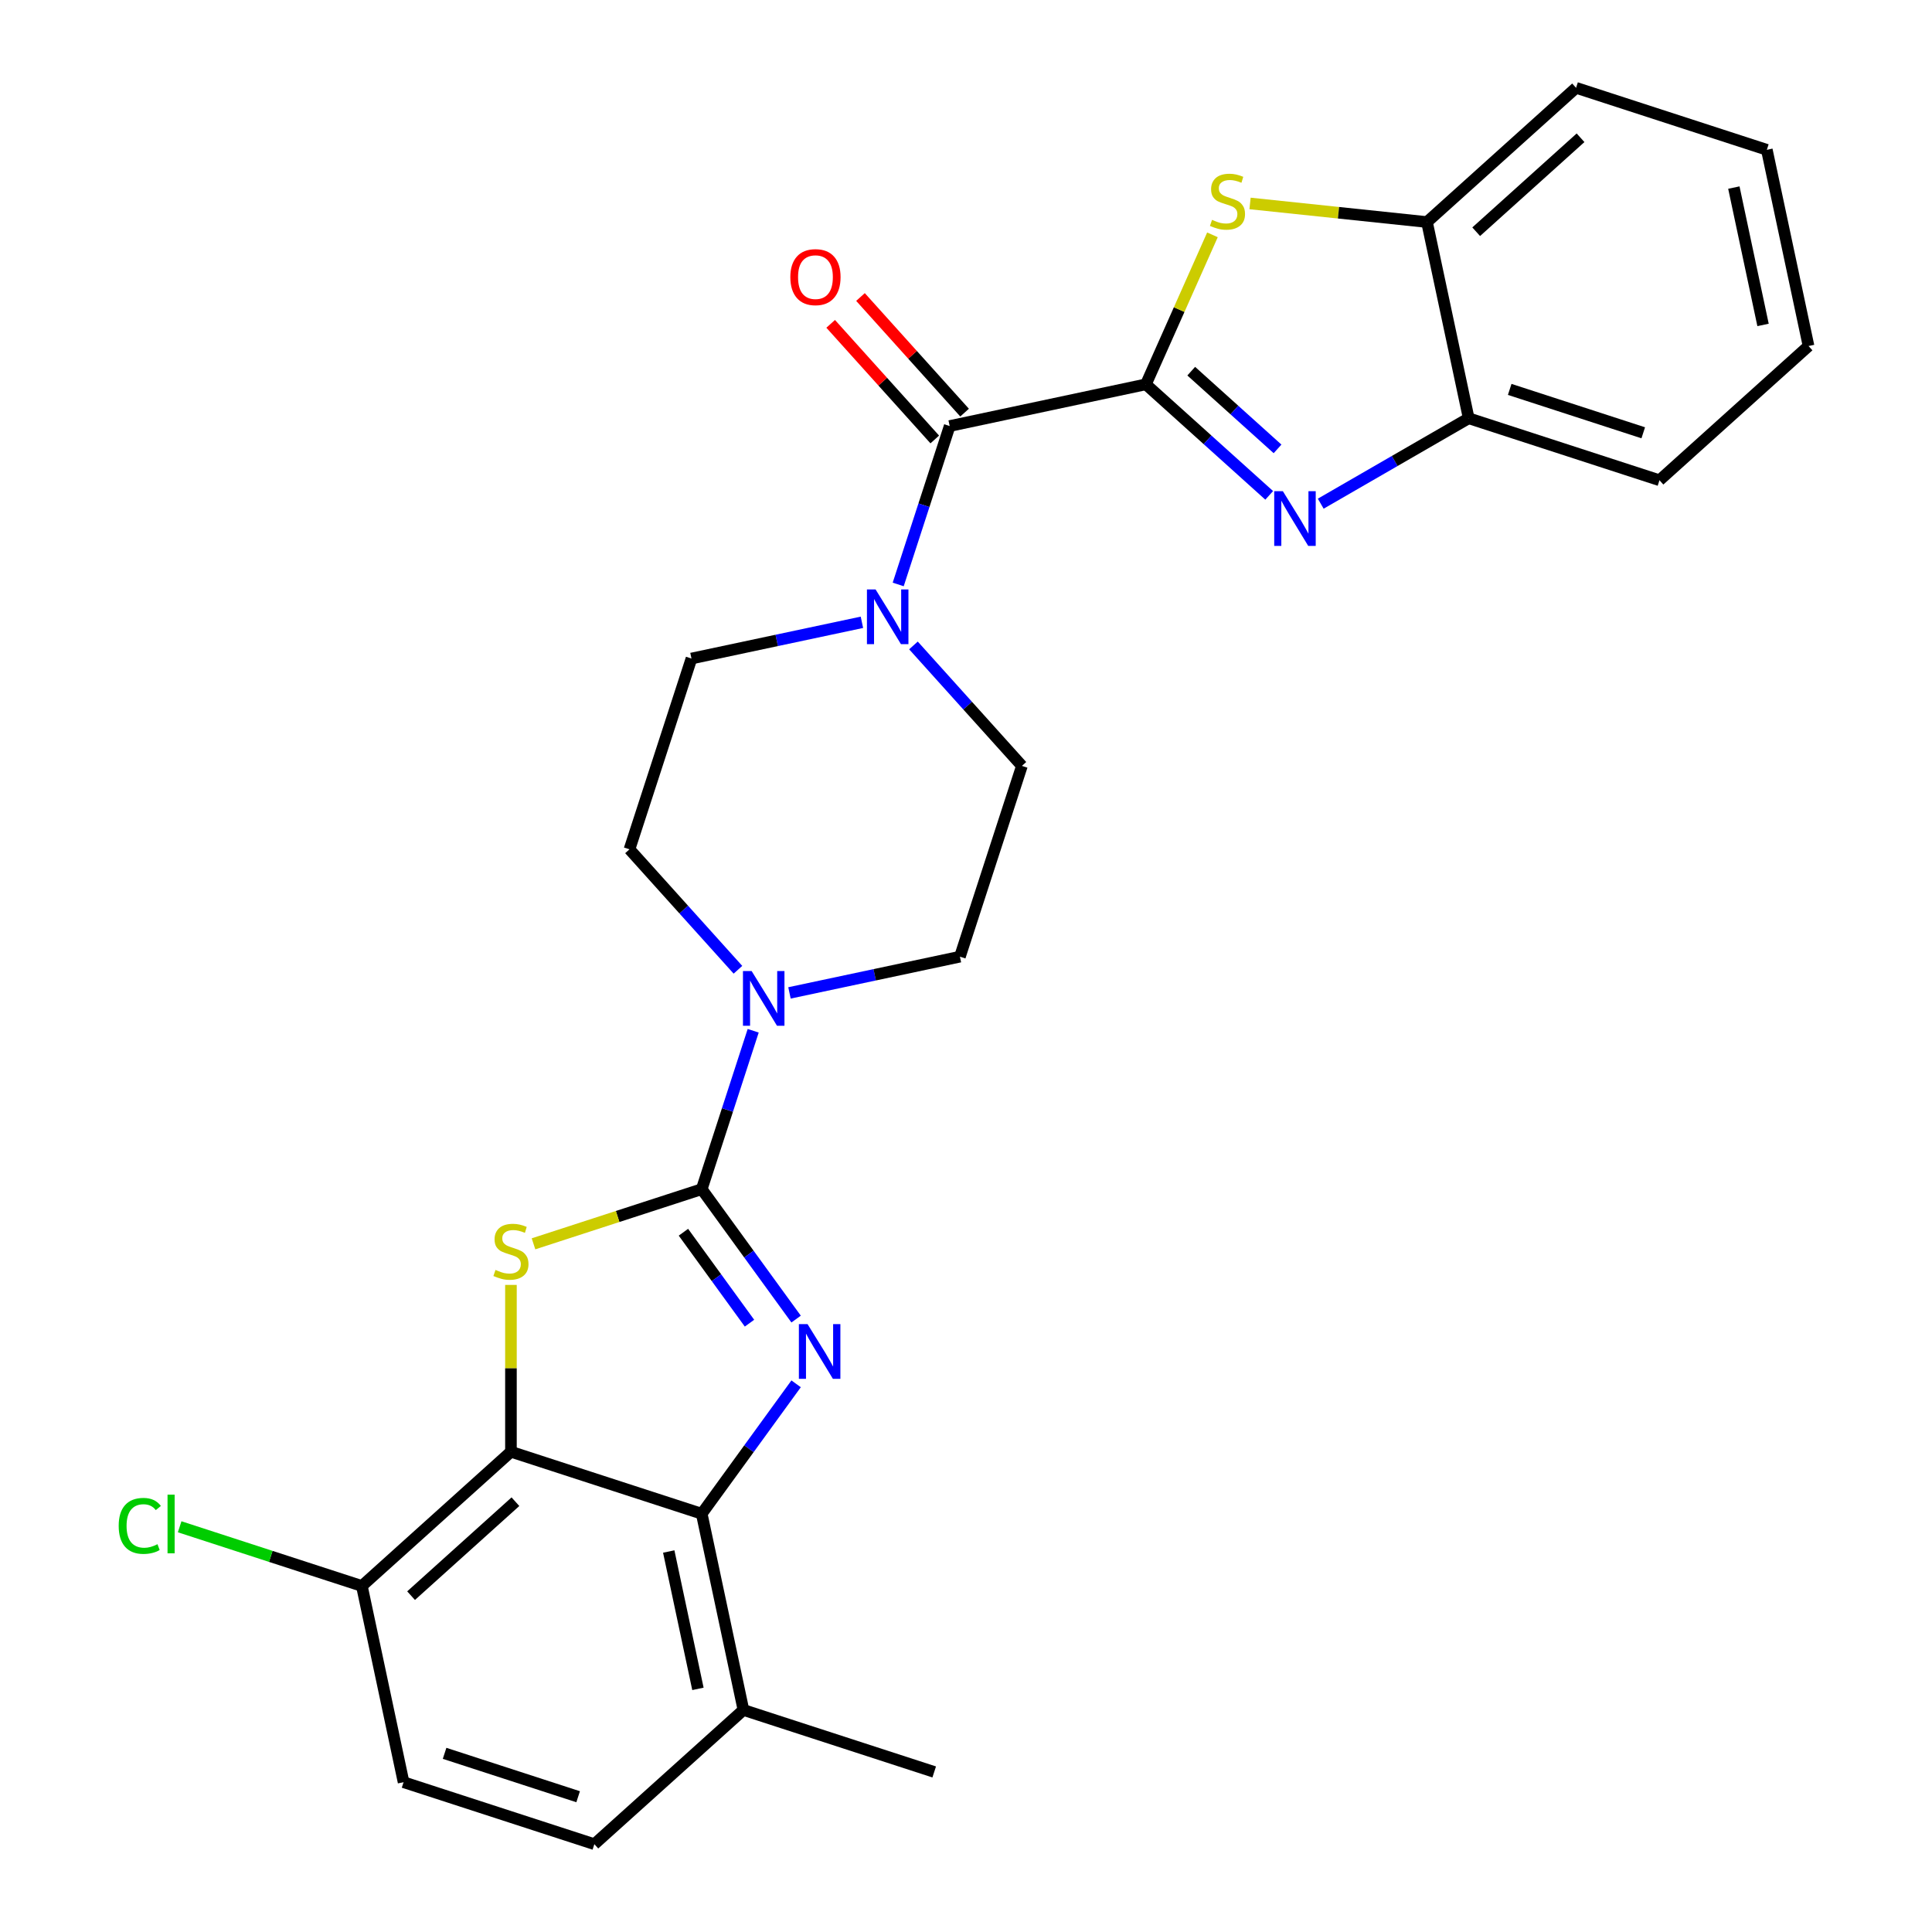 <?xml version='1.0' encoding='iso-8859-1'?>
<svg version='1.1' baseProfile='full'
              xmlns='http://www.w3.org/2000/svg'
                      xmlns:rdkit='http://www.rdkit.org/xml'
                      xmlns:xlink='http://www.w3.org/1999/xlink'
                  xml:space='preserve'
width='1000px' height='1000px' viewBox='0 0 1000 1000'>
<!-- END OF HEADER -->
<rect style='opacity:1.0;fill:#FFFFFF;stroke:none' width='1000' height='1000' x='0' y='0'> </rect>
<path class='bond-0' d='M 363.211,615.509 L 387.639,649.131' style='fill:none;fill-rule:evenodd;stroke:#000000;stroke-width:6px;stroke-linecap:butt;stroke-linejoin:miter;stroke-opacity:1' />
<path class='bond-0' d='M 387.639,649.131 L 412.067,682.753' style='fill:none;fill-rule:evenodd;stroke:#0000FF;stroke-width:6px;stroke-linecap:butt;stroke-linejoin:miter;stroke-opacity:1' />
<path class='bond-0' d='M 353.739,637.802 L 370.839,661.337' style='fill:none;fill-rule:evenodd;stroke:#000000;stroke-width:6px;stroke-linecap:butt;stroke-linejoin:miter;stroke-opacity:1' />
<path class='bond-0' d='M 370.839,661.337 L 387.938,684.873' style='fill:none;fill-rule:evenodd;stroke:#0000FF;stroke-width:6px;stroke-linecap:butt;stroke-linejoin:miter;stroke-opacity:1' />
<path class='bond-2' d='M 363.211,615.509 L 319.675,629.655' style='fill:none;fill-rule:evenodd;stroke:#000000;stroke-width:6px;stroke-linecap:butt;stroke-linejoin:miter;stroke-opacity:1' />
<path class='bond-2' d='M 319.675,629.655 L 276.139,643.801' style='fill:none;fill-rule:evenodd;stroke:#CCCC00;stroke-width:6px;stroke-linecap:butt;stroke-linejoin:miter;stroke-opacity:1' />
<path class='bond-8' d='M 363.211,615.509 L 376.531,574.513' style='fill:none;fill-rule:evenodd;stroke:#000000;stroke-width:6px;stroke-linecap:butt;stroke-linejoin:miter;stroke-opacity:1' />
<path class='bond-8' d='M 376.531,574.513 L 389.852,533.517' style='fill:none;fill-rule:evenodd;stroke:#0000FF;stroke-width:6px;stroke-linecap:butt;stroke-linejoin:miter;stroke-opacity:1' />
<path class='bond-5' d='M 412.067,716.265 L 387.639,749.887' style='fill:none;fill-rule:evenodd;stroke:#0000FF;stroke-width:6px;stroke-linecap:butt;stroke-linejoin:miter;stroke-opacity:1' />
<path class='bond-5' d='M 387.639,749.887 L 363.211,783.509' style='fill:none;fill-rule:evenodd;stroke:#000000;stroke-width:6px;stroke-linecap:butt;stroke-linejoin:miter;stroke-opacity:1' />
<path class='bond-1' d='M 593.112,198.93 L 491.551,220.518' style='fill:none;fill-rule:evenodd;stroke:#000000;stroke-width:6px;stroke-linecap:butt;stroke-linejoin:miter;stroke-opacity:1' />
<path class='bond-3' d='M 593.112,198.93 L 625.024,227.664' style='fill:none;fill-rule:evenodd;stroke:#000000;stroke-width:6px;stroke-linecap:butt;stroke-linejoin:miter;stroke-opacity:1' />
<path class='bond-3' d='M 625.024,227.664 L 656.937,256.398' style='fill:none;fill-rule:evenodd;stroke:#0000FF;stroke-width:6px;stroke-linecap:butt;stroke-linejoin:miter;stroke-opacity:1' />
<path class='bond-3' d='M 616.581,192.118 L 638.92,212.232' style='fill:none;fill-rule:evenodd;stroke:#000000;stroke-width:6px;stroke-linecap:butt;stroke-linejoin:miter;stroke-opacity:1' />
<path class='bond-3' d='M 638.92,212.232 L 661.258,232.346' style='fill:none;fill-rule:evenodd;stroke:#0000FF;stroke-width:6px;stroke-linecap:butt;stroke-linejoin:miter;stroke-opacity:1' />
<path class='bond-6' d='M 593.112,198.93 L 610.337,160.241' style='fill:none;fill-rule:evenodd;stroke:#000000;stroke-width:6px;stroke-linecap:butt;stroke-linejoin:miter;stroke-opacity:1' />
<path class='bond-6' d='M 610.337,160.241 L 627.563,121.553' style='fill:none;fill-rule:evenodd;stroke:#CCCC00;stroke-width:6px;stroke-linecap:butt;stroke-linejoin:miter;stroke-opacity:1' />
<path class='bond-4' d='M 264.463,665.07 L 264.463,708.247' style='fill:none;fill-rule:evenodd;stroke:#CCCC00;stroke-width:6px;stroke-linecap:butt;stroke-linejoin:miter;stroke-opacity:1' />
<path class='bond-4' d='M 264.463,708.247 L 264.463,751.424' style='fill:none;fill-rule:evenodd;stroke:#000000;stroke-width:6px;stroke-linecap:butt;stroke-linejoin:miter;stroke-opacity:1' />
<path class='bond-10' d='M 683.608,260.706 L 721.9,238.599' style='fill:none;fill-rule:evenodd;stroke:#0000FF;stroke-width:6px;stroke-linecap:butt;stroke-linejoin:miter;stroke-opacity:1' />
<path class='bond-10' d='M 721.9,238.599 L 760.192,216.491' style='fill:none;fill-rule:evenodd;stroke:#000000;stroke-width:6px;stroke-linecap:butt;stroke-linejoin:miter;stroke-opacity:1' />
<path class='bond-12' d='M 264.463,751.424 L 187.302,820.9' style='fill:none;fill-rule:evenodd;stroke:#000000;stroke-width:6px;stroke-linecap:butt;stroke-linejoin:miter;stroke-opacity:1' />
<path class='bond-12' d='M 266.784,777.277 L 212.772,825.91' style='fill:none;fill-rule:evenodd;stroke:#000000;stroke-width:6px;stroke-linecap:butt;stroke-linejoin:miter;stroke-opacity:1' />
<path class='bond-27' d='M 264.463,751.424 L 363.211,783.509' style='fill:none;fill-rule:evenodd;stroke:#000000;stroke-width:6px;stroke-linecap:butt;stroke-linejoin:miter;stroke-opacity:1' />
<path class='bond-13' d='M 363.211,783.509 L 384.798,885.07' style='fill:none;fill-rule:evenodd;stroke:#000000;stroke-width:6px;stroke-linecap:butt;stroke-linejoin:miter;stroke-opacity:1' />
<path class='bond-13' d='M 346.137,803.061 L 361.248,874.153' style='fill:none;fill-rule:evenodd;stroke:#000000;stroke-width:6px;stroke-linecap:butt;stroke-linejoin:miter;stroke-opacity:1' />
<path class='bond-11' d='M 647.019,105.304 L 692.812,110.117' style='fill:none;fill-rule:evenodd;stroke:#CCCC00;stroke-width:6px;stroke-linecap:butt;stroke-linejoin:miter;stroke-opacity:1' />
<path class='bond-11' d='M 692.812,110.117 L 738.604,114.93' style='fill:none;fill-rule:evenodd;stroke:#000000;stroke-width:6px;stroke-linecap:butt;stroke-linejoin:miter;stroke-opacity:1' />
<path class='bond-7' d='M 491.551,220.518 L 478.231,261.514' style='fill:none;fill-rule:evenodd;stroke:#000000;stroke-width:6px;stroke-linecap:butt;stroke-linejoin:miter;stroke-opacity:1' />
<path class='bond-7' d='M 478.231,261.514 L 464.91,302.51' style='fill:none;fill-rule:evenodd;stroke:#0000FF;stroke-width:6px;stroke-linecap:butt;stroke-linejoin:miter;stroke-opacity:1' />
<path class='bond-16' d='M 499.267,213.57 L 472.327,183.65' style='fill:none;fill-rule:evenodd;stroke:#000000;stroke-width:6px;stroke-linecap:butt;stroke-linejoin:miter;stroke-opacity:1' />
<path class='bond-16' d='M 472.327,183.65 L 445.387,153.73' style='fill:none;fill-rule:evenodd;stroke:#FF0000;stroke-width:6px;stroke-linecap:butt;stroke-linejoin:miter;stroke-opacity:1' />
<path class='bond-16' d='M 483.835,227.465 L 456.895,197.545' style='fill:none;fill-rule:evenodd;stroke:#000000;stroke-width:6px;stroke-linecap:butt;stroke-linejoin:miter;stroke-opacity:1' />
<path class='bond-16' d='M 456.895,197.545 L 429.955,167.625' style='fill:none;fill-rule:evenodd;stroke:#FF0000;stroke-width:6px;stroke-linecap:butt;stroke-linejoin:miter;stroke-opacity:1' />
<path class='bond-14' d='M 408.632,513.927 L 452.744,504.55' style='fill:none;fill-rule:evenodd;stroke:#0000FF;stroke-width:6px;stroke-linecap:butt;stroke-linejoin:miter;stroke-opacity:1' />
<path class='bond-14' d='M 452.744,504.55 L 496.857,495.174' style='fill:none;fill-rule:evenodd;stroke:#000000;stroke-width:6px;stroke-linecap:butt;stroke-linejoin:miter;stroke-opacity:1' />
<path class='bond-15' d='M 381.96,501.95 L 353.89,470.776' style='fill:none;fill-rule:evenodd;stroke:#0000FF;stroke-width:6px;stroke-linecap:butt;stroke-linejoin:miter;stroke-opacity:1' />
<path class='bond-15' d='M 353.89,470.776 L 325.82,439.601' style='fill:none;fill-rule:evenodd;stroke:#000000;stroke-width:6px;stroke-linecap:butt;stroke-linejoin:miter;stroke-opacity:1' />
<path class='bond-9' d='M 446.13,322.1 L 402.018,331.476' style='fill:none;fill-rule:evenodd;stroke:#0000FF;stroke-width:6px;stroke-linecap:butt;stroke-linejoin:miter;stroke-opacity:1' />
<path class='bond-9' d='M 402.018,331.476 L 357.905,340.853' style='fill:none;fill-rule:evenodd;stroke:#000000;stroke-width:6px;stroke-linecap:butt;stroke-linejoin:miter;stroke-opacity:1' />
<path class='bond-28' d='M 472.802,334.076 L 500.872,365.251' style='fill:none;fill-rule:evenodd;stroke:#0000FF;stroke-width:6px;stroke-linecap:butt;stroke-linejoin:miter;stroke-opacity:1' />
<path class='bond-28' d='M 500.872,365.251 L 528.942,396.426' style='fill:none;fill-rule:evenodd;stroke:#000000;stroke-width:6px;stroke-linecap:butt;stroke-linejoin:miter;stroke-opacity:1' />
<path class='bond-22' d='M 760.192,216.491 L 858.94,248.576' style='fill:none;fill-rule:evenodd;stroke:#000000;stroke-width:6px;stroke-linecap:butt;stroke-linejoin:miter;stroke-opacity:1' />
<path class='bond-22' d='M 781.421,201.554 L 850.544,224.014' style='fill:none;fill-rule:evenodd;stroke:#000000;stroke-width:6px;stroke-linecap:butt;stroke-linejoin:miter;stroke-opacity:1' />
<path class='bond-30' d='M 760.192,216.491 L 738.604,114.93' style='fill:none;fill-rule:evenodd;stroke:#000000;stroke-width:6px;stroke-linecap:butt;stroke-linejoin:miter;stroke-opacity:1' />
<path class='bond-23' d='M 738.604,114.93 L 815.765,45.455' style='fill:none;fill-rule:evenodd;stroke:#000000;stroke-width:6px;stroke-linecap:butt;stroke-linejoin:miter;stroke-opacity:1' />
<path class='bond-23' d='M 764.073,119.941 L 818.086,71.308' style='fill:none;fill-rule:evenodd;stroke:#000000;stroke-width:6px;stroke-linecap:butt;stroke-linejoin:miter;stroke-opacity:1' />
<path class='bond-19' d='M 187.302,820.9 L 208.89,922.46' style='fill:none;fill-rule:evenodd;stroke:#000000;stroke-width:6px;stroke-linecap:butt;stroke-linejoin:miter;stroke-opacity:1' />
<path class='bond-21' d='M 187.302,820.9 L 140.146,805.578' style='fill:none;fill-rule:evenodd;stroke:#000000;stroke-width:6px;stroke-linecap:butt;stroke-linejoin:miter;stroke-opacity:1' />
<path class='bond-21' d='M 140.146,805.578 L 92.99,790.256' style='fill:none;fill-rule:evenodd;stroke:#00CC00;stroke-width:6px;stroke-linecap:butt;stroke-linejoin:miter;stroke-opacity:1' />
<path class='bond-20' d='M 384.798,885.07 L 307.638,954.545' style='fill:none;fill-rule:evenodd;stroke:#000000;stroke-width:6px;stroke-linecap:butt;stroke-linejoin:miter;stroke-opacity:1' />
<path class='bond-24' d='M 384.798,885.07 L 483.546,917.155' style='fill:none;fill-rule:evenodd;stroke:#000000;stroke-width:6px;stroke-linecap:butt;stroke-linejoin:miter;stroke-opacity:1' />
<path class='bond-18' d='M 496.857,495.174 L 528.942,396.426' style='fill:none;fill-rule:evenodd;stroke:#000000;stroke-width:6px;stroke-linecap:butt;stroke-linejoin:miter;stroke-opacity:1' />
<path class='bond-17' d='M 325.82,439.601 L 357.905,340.853' style='fill:none;fill-rule:evenodd;stroke:#000000;stroke-width:6px;stroke-linecap:butt;stroke-linejoin:miter;stroke-opacity:1' />
<path class='bond-29' d='M 208.89,922.46 L 307.638,954.545' style='fill:none;fill-rule:evenodd;stroke:#000000;stroke-width:6px;stroke-linecap:butt;stroke-linejoin:miter;stroke-opacity:1' />
<path class='bond-29' d='M 230.119,907.524 L 299.243,929.983' style='fill:none;fill-rule:evenodd;stroke:#000000;stroke-width:6px;stroke-linecap:butt;stroke-linejoin:miter;stroke-opacity:1' />
<path class='bond-26' d='M 858.94,248.576 L 936.1,179.1' style='fill:none;fill-rule:evenodd;stroke:#000000;stroke-width:6px;stroke-linecap:butt;stroke-linejoin:miter;stroke-opacity:1' />
<path class='bond-25' d='M 815.765,45.455 L 914.513,77.54' style='fill:none;fill-rule:evenodd;stroke:#000000;stroke-width:6px;stroke-linecap:butt;stroke-linejoin:miter;stroke-opacity:1' />
<path class='bond-31' d='M 914.513,77.54 L 936.1,179.1' style='fill:none;fill-rule:evenodd;stroke:#000000;stroke-width:6px;stroke-linecap:butt;stroke-linejoin:miter;stroke-opacity:1' />
<path class='bond-31' d='M 897.439,97.091 L 912.55,168.184' style='fill:none;fill-rule:evenodd;stroke:#000000;stroke-width:6px;stroke-linecap:butt;stroke-linejoin:miter;stroke-opacity:1' />
<path  class='atom-1' d='M 417.98 685.349
L 427.26 700.349
Q 428.18 701.829, 429.66 704.509
Q 431.14 707.189, 431.22 707.349
L 431.22 685.349
L 434.98 685.349
L 434.98 713.669
L 431.1 713.669
L 421.14 697.269
Q 419.98 695.349, 418.74 693.149
Q 417.54 690.949, 417.18 690.269
L 417.18 713.669
L 413.5 713.669
L 413.5 685.349
L 417.98 685.349
' fill='#0000FF'/>
<path  class='atom-3' d='M 256.463 657.314
Q 256.783 657.434, 258.103 657.994
Q 259.423 658.554, 260.863 658.914
Q 262.343 659.234, 263.783 659.234
Q 266.463 659.234, 268.023 657.954
Q 269.583 656.634, 269.583 654.354
Q 269.583 652.794, 268.783 651.834
Q 268.023 650.874, 266.823 650.354
Q 265.623 649.834, 263.623 649.234
Q 261.103 648.474, 259.583 647.754
Q 258.103 647.034, 257.023 645.514
Q 255.983 643.994, 255.983 641.434
Q 255.983 637.874, 258.383 635.674
Q 260.823 633.474, 265.623 633.474
Q 268.903 633.474, 272.623 635.034
L 271.703 638.114
Q 268.303 636.714, 265.743 636.714
Q 262.983 636.714, 261.463 637.874
Q 259.943 638.994, 259.983 640.954
Q 259.983 642.474, 260.743 643.394
Q 261.543 644.314, 262.663 644.834
Q 263.823 645.354, 265.743 645.954
Q 268.303 646.754, 269.823 647.554
Q 271.343 648.354, 272.423 649.994
Q 273.543 651.594, 273.543 654.354
Q 273.543 658.274, 270.903 660.394
Q 268.303 662.474, 263.943 662.474
Q 261.423 662.474, 259.503 661.914
Q 257.623 661.394, 255.383 660.474
L 256.463 657.314
' fill='#CCCC00'/>
<path  class='atom-4' d='M 664.013 254.246
L 673.293 269.246
Q 674.213 270.726, 675.693 273.406
Q 677.173 276.086, 677.253 276.246
L 677.253 254.246
L 681.013 254.246
L 681.013 282.566
L 677.133 282.566
L 667.173 266.166
Q 666.013 264.246, 664.773 262.046
Q 663.573 259.846, 663.213 259.166
L 663.213 282.566
L 659.533 282.566
L 659.533 254.246
L 664.013 254.246
' fill='#0000FF'/>
<path  class='atom-7' d='M 627.343 113.797
Q 627.663 113.917, 628.983 114.477
Q 630.303 115.037, 631.743 115.397
Q 633.223 115.717, 634.663 115.717
Q 637.343 115.717, 638.903 114.437
Q 640.463 113.117, 640.463 110.837
Q 640.463 109.277, 639.663 108.317
Q 638.903 107.357, 637.703 106.837
Q 636.503 106.317, 634.503 105.717
Q 631.983 104.957, 630.463 104.237
Q 628.983 103.517, 627.903 101.997
Q 626.863 100.477, 626.863 97.917
Q 626.863 94.357, 629.263 92.157
Q 631.703 89.957, 636.503 89.957
Q 639.783 89.957, 643.503 91.517
L 642.583 94.597
Q 639.183 93.197, 636.623 93.197
Q 633.863 93.197, 632.343 94.357
Q 630.823 95.477, 630.863 97.437
Q 630.863 98.957, 631.623 99.877
Q 632.423 100.797, 633.543 101.317
Q 634.703 101.837, 636.623 102.437
Q 639.183 103.237, 640.703 104.037
Q 642.223 104.837, 643.303 106.477
Q 644.423 108.077, 644.423 110.837
Q 644.423 114.757, 641.783 116.877
Q 639.183 118.957, 634.823 118.957
Q 632.303 118.957, 630.383 118.397
Q 628.503 117.877, 626.263 116.957
L 627.343 113.797
' fill='#CCCC00'/>
<path  class='atom-9' d='M 389.036 502.601
L 398.316 517.601
Q 399.236 519.081, 400.716 521.761
Q 402.196 524.441, 402.276 524.601
L 402.276 502.601
L 406.036 502.601
L 406.036 530.921
L 402.156 530.921
L 392.196 514.521
Q 391.036 512.601, 389.796 510.401
Q 388.596 508.201, 388.236 507.521
L 388.236 530.921
L 384.556 530.921
L 384.556 502.601
L 389.036 502.601
' fill='#0000FF'/>
<path  class='atom-10' d='M 453.206 305.105
L 462.486 320.105
Q 463.406 321.585, 464.886 324.265
Q 466.366 326.945, 466.446 327.105
L 466.446 305.105
L 470.206 305.105
L 470.206 333.425
L 466.326 333.425
L 456.366 317.025
Q 455.206 315.105, 453.966 312.905
Q 452.766 310.705, 452.406 310.025
L 452.406 333.425
L 448.726 333.425
L 448.726 305.105
L 453.206 305.105
' fill='#0000FF'/>
<path  class='atom-17' d='M 409.076 143.437
Q 409.076 136.637, 412.436 132.837
Q 415.796 129.037, 422.076 129.037
Q 428.356 129.037, 431.716 132.837
Q 435.076 136.637, 435.076 143.437
Q 435.076 150.317, 431.676 154.237
Q 428.276 158.117, 422.076 158.117
Q 415.836 158.117, 412.436 154.237
Q 409.076 150.357, 409.076 143.437
M 422.076 154.917
Q 426.396 154.917, 428.716 152.037
Q 431.076 149.117, 431.076 143.437
Q 431.076 137.877, 428.716 135.077
Q 426.396 132.237, 422.076 132.237
Q 417.756 132.237, 415.396 135.037
Q 413.076 137.837, 413.076 143.437
Q 413.076 149.157, 415.396 152.037
Q 417.756 154.917, 422.076 154.917
' fill='#FF0000'/>
<path  class='atom-22' d='M 61.434 789.794
Q 61.434 782.754, 64.715 779.074
Q 68.034 775.354, 74.314 775.354
Q 80.154 775.354, 83.275 779.474
L 80.635 781.634
Q 78.355 778.634, 74.314 778.634
Q 70.034 778.634, 67.754 781.514
Q 65.514 784.354, 65.514 789.794
Q 65.514 795.394, 67.835 798.274
Q 70.195 801.154, 74.754 801.154
Q 77.874 801.154, 81.514 799.274
L 82.635 802.274
Q 81.154 803.234, 78.915 803.794
Q 76.674 804.354, 74.195 804.354
Q 68.034 804.354, 64.715 800.594
Q 61.434 796.834, 61.434 789.794
' fill='#00CC00'/>
<path  class='atom-22' d='M 86.715 773.634
L 90.394 773.634
L 90.394 803.994
L 86.715 803.994
L 86.715 773.634
' fill='#00CC00'/>
</svg>
